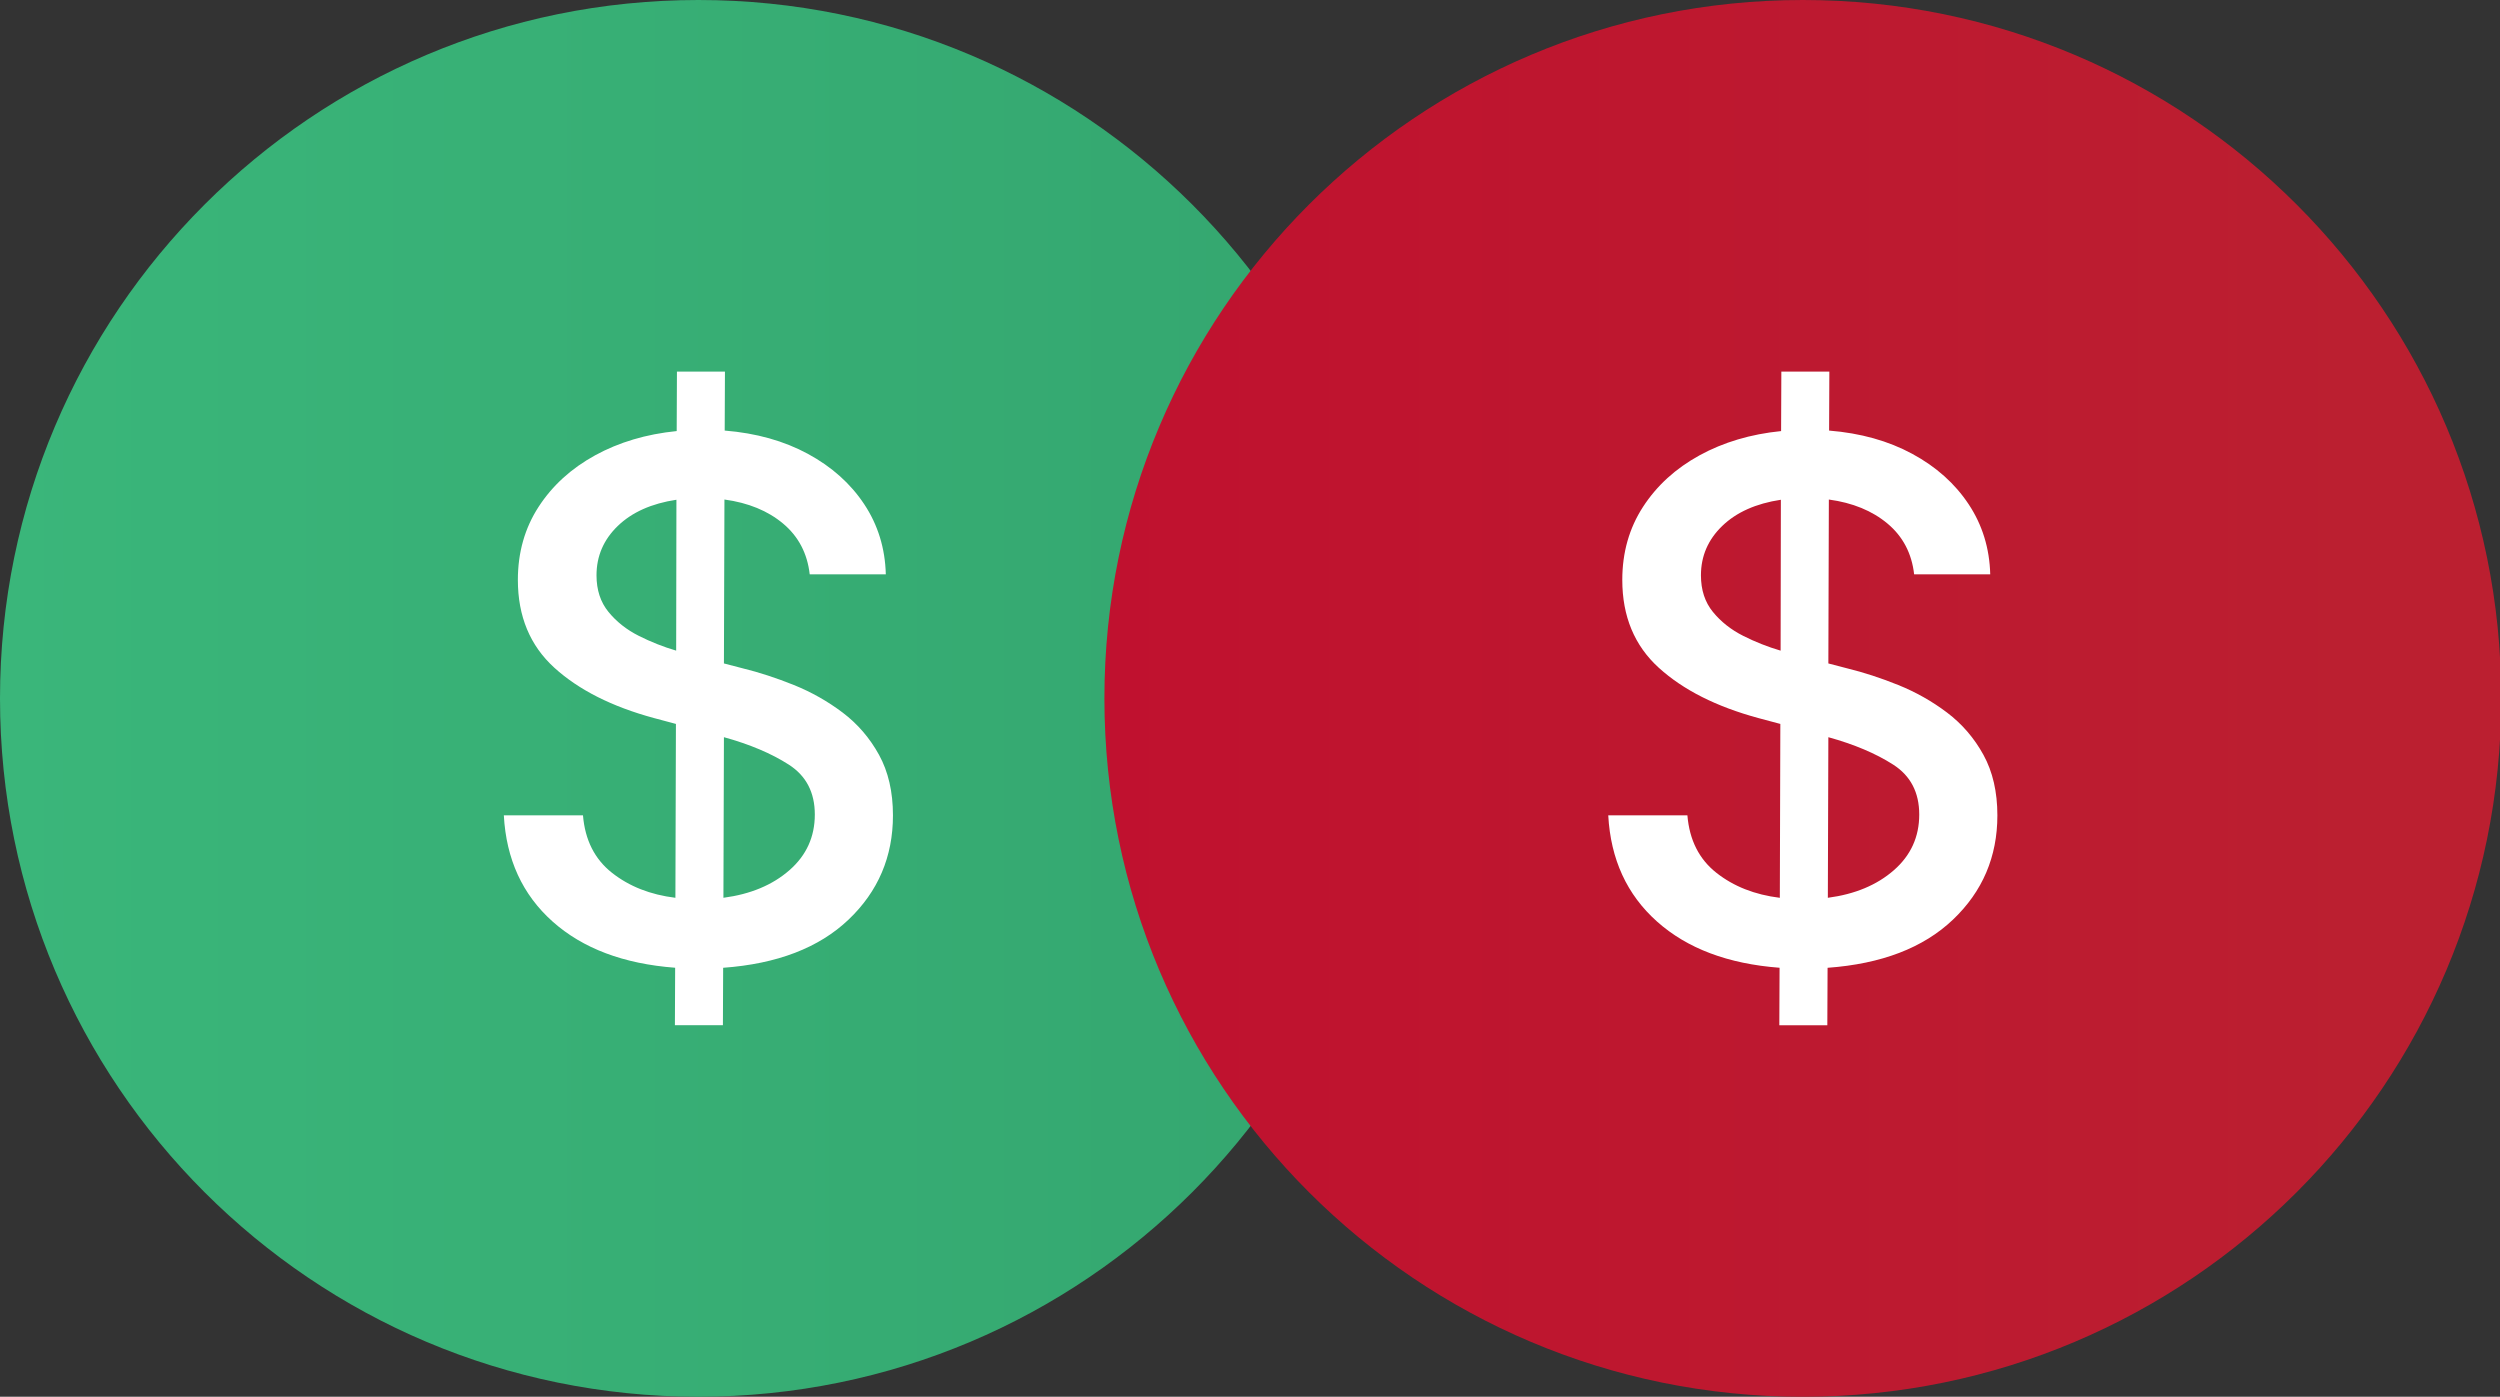 <?xml version="1.0" encoding="utf-8"?>
<!-- Generator: Adobe Illustrator 16.0.0, SVG Export Plug-In . SVG Version: 6.00 Build 0)  -->
<!DOCTYPE svg PUBLIC "-//W3C//DTD SVG 1.1//EN" "http://www.w3.org/Graphics/SVG/1.1/DTD/svg11.dtd">
<svg version="1.1" id="Forex_x5F_Pair" xmlns="http://www.w3.org/2000/svg" xmlns:xlink="http://www.w3.org/1999/xlink" x="0px"
	 y="0px" width="208.627px" height="116.561px" viewBox="0 0 208.627 116.561" enable-background="new 0 0 208.627 116.561"
	 xml:space="preserve">
<rect x="0" y="0" width="208.627" height="116.561" fill="#333333" stroke="none"/>
<linearGradient id="USD-bg_1_" gradientUnits="userSpaceOnUse" x1="412" y1="732.718" x2="528.564" y2="732.718" gradientTransform="matrix(1 0 0 1 -412 -674.438)">
	<stop  offset="0" style="stop-color:#3AB67A"/>
	<stop  offset="1" style="stop-color:#34A66F"/>
</linearGradient>
<path id="USD-bg" fill="url(#USD-bg_1_)" d="M116.564,58.281c0,32.19-26.098,58.279-58.281,58.279C26.094,116.563,0,90.474,0,58.281
	C0,26.091,26.094,0,58.283,0C90.469,0,116.564,26.091,116.564,58.281z"/>
<linearGradient id="MXN-bg_1_" gradientUnits="userSpaceOnUse" x1="504.163" y1="732.719" x2="620.73" y2="732.719" gradientTransform="matrix(1 0 0 1 -412 -674.438)">
	<stop  offset="0" style="stop-color:#C0112F"/>
	<stop  offset="0.901" style="stop-color:#BB1F30"/>
</linearGradient>
<path id="MXN-bg" fill="url(#MXN-bg_1_)" d="M208.73,58.279c0,32.193-26.098,58.284-58.283,58.284
	c-32.188,0-58.284-26.091-58.284-58.284C92.163,26.091,118.259,0,150.447,0C182.635-0.001,208.73,26.092,208.73,58.279z"/>
<g id="_x24_-copy">
	<path fill="#FFFFFF" d="M56.321,85.553l0.021-4.794c-4.304-0.326-7.713-1.611-10.228-3.856c-2.514-2.244-3.87-5.198-4.069-8.863
		h6.605c0.17,2.06,0.977,3.657,2.418,4.794s3.207,1.832,5.295,2.088l0.043-14.51l-1.833-0.49c-3.509-0.951-6.278-2.351-8.31-4.197
		c-2.031-1.846-3.047-4.29-3.047-7.33c0-2.287,0.575-4.318,1.726-6.094c1.151-1.775,2.724-3.21,4.72-4.304
		c1.995-1.094,4.265-1.769,6.808-2.024l0.021-4.964h4.006l-0.021,4.922c2.628,0.213,4.939,0.859,6.935,1.939
		c1.996,1.08,3.566,2.482,4.709,4.208c1.145,1.726,1.744,3.675,1.801,5.849h-6.35c-0.199-1.747-0.938-3.157-2.216-4.229
		c-1.278-1.072-2.912-1.743-4.9-2.013l-0.043,13.679l1.556,0.405c1.392,0.341,2.819,0.807,4.283,1.396
		c1.463,0.59,2.818,1.357,4.07,2.301c1.248,0.945,2.262,2.12,3.035,3.526s1.162,3.09,1.162,5.05c0,3.451-1.236,6.353-3.709,8.704
		c-2.471,2.351-5.958,3.689-10.461,4.016l-0.021,4.794H56.321z M56.427,54.296l0.021-12.592c-2.074,0.313-3.704,1.041-4.89,2.184
		c-1.187,1.144-1.779,2.518-1.779,4.123c0,1.222,0.334,2.241,1.002,3.057c0.667,0.817,1.509,1.481,2.524,1.992
		C54.322,53.572,55.362,53.984,56.427,54.296z M60.37,74.921c2.258-0.298,4.094-1.065,5.508-2.301
		c1.414-1.236,2.119-2.784,2.119-4.646c0-1.846-0.723-3.234-2.172-4.165c-1.449-0.93-3.254-1.694-5.413-2.29L60.37,74.921z"/>
</g>
<g id="_x24_">
	<path fill="#FFFFFF" d="M148.486,85.554l0.021-4.794c-4.305-0.326-7.713-1.611-10.227-3.856c-2.516-2.244-3.871-5.198-4.07-8.863
		h6.605c0.17,2.06,0.977,3.657,2.418,4.794s3.207,1.832,5.295,2.088l0.043-14.51l-1.832-0.49c-3.51-0.951-6.279-2.351-8.311-4.197
		c-2.031-1.846-3.047-4.29-3.047-7.33c0-2.287,0.576-4.318,1.727-6.094c1.15-1.775,2.723-3.21,4.719-4.304s4.266-1.769,6.807-2.024
		l0.021-4.964h4.006l-0.021,4.922c2.629,0.213,4.939,0.859,6.936,1.939s3.566,2.482,4.709,4.208
		c1.145,1.726,1.744,3.675,1.801,5.849h-6.35c-0.199-1.747-0.938-3.157-2.215-4.229c-1.279-1.072-2.912-1.743-4.902-2.013
		l-0.041,13.679l1.555,0.405c1.393,0.341,2.82,0.806,4.283,1.396s2.818,1.356,4.07,2.301c1.248,0.945,2.262,2.12,3.035,3.526
		s1.162,3.09,1.162,5.05c0,3.451-1.236,6.353-3.709,8.704c-2.471,2.351-5.959,3.689-10.461,4.016l-0.021,4.794H148.486z
		 M148.594,54.297l0.021-12.592c-2.074,0.313-3.705,1.041-4.891,2.184c-1.186,1.144-1.779,2.518-1.779,4.123
		c0,1.222,0.334,2.241,1.002,3.057c0.668,0.817,1.508,1.481,2.523,1.992C146.486,53.573,147.527,53.985,148.594,54.297z
		 M152.535,74.922c2.258-0.298,4.094-1.065,5.508-2.301c1.414-1.236,2.119-2.784,2.119-4.646c0-1.846-0.723-3.234-2.172-4.165
		c-1.449-0.93-3.254-1.694-5.412-2.29L152.535,74.922z"/>
</g>
</svg>
